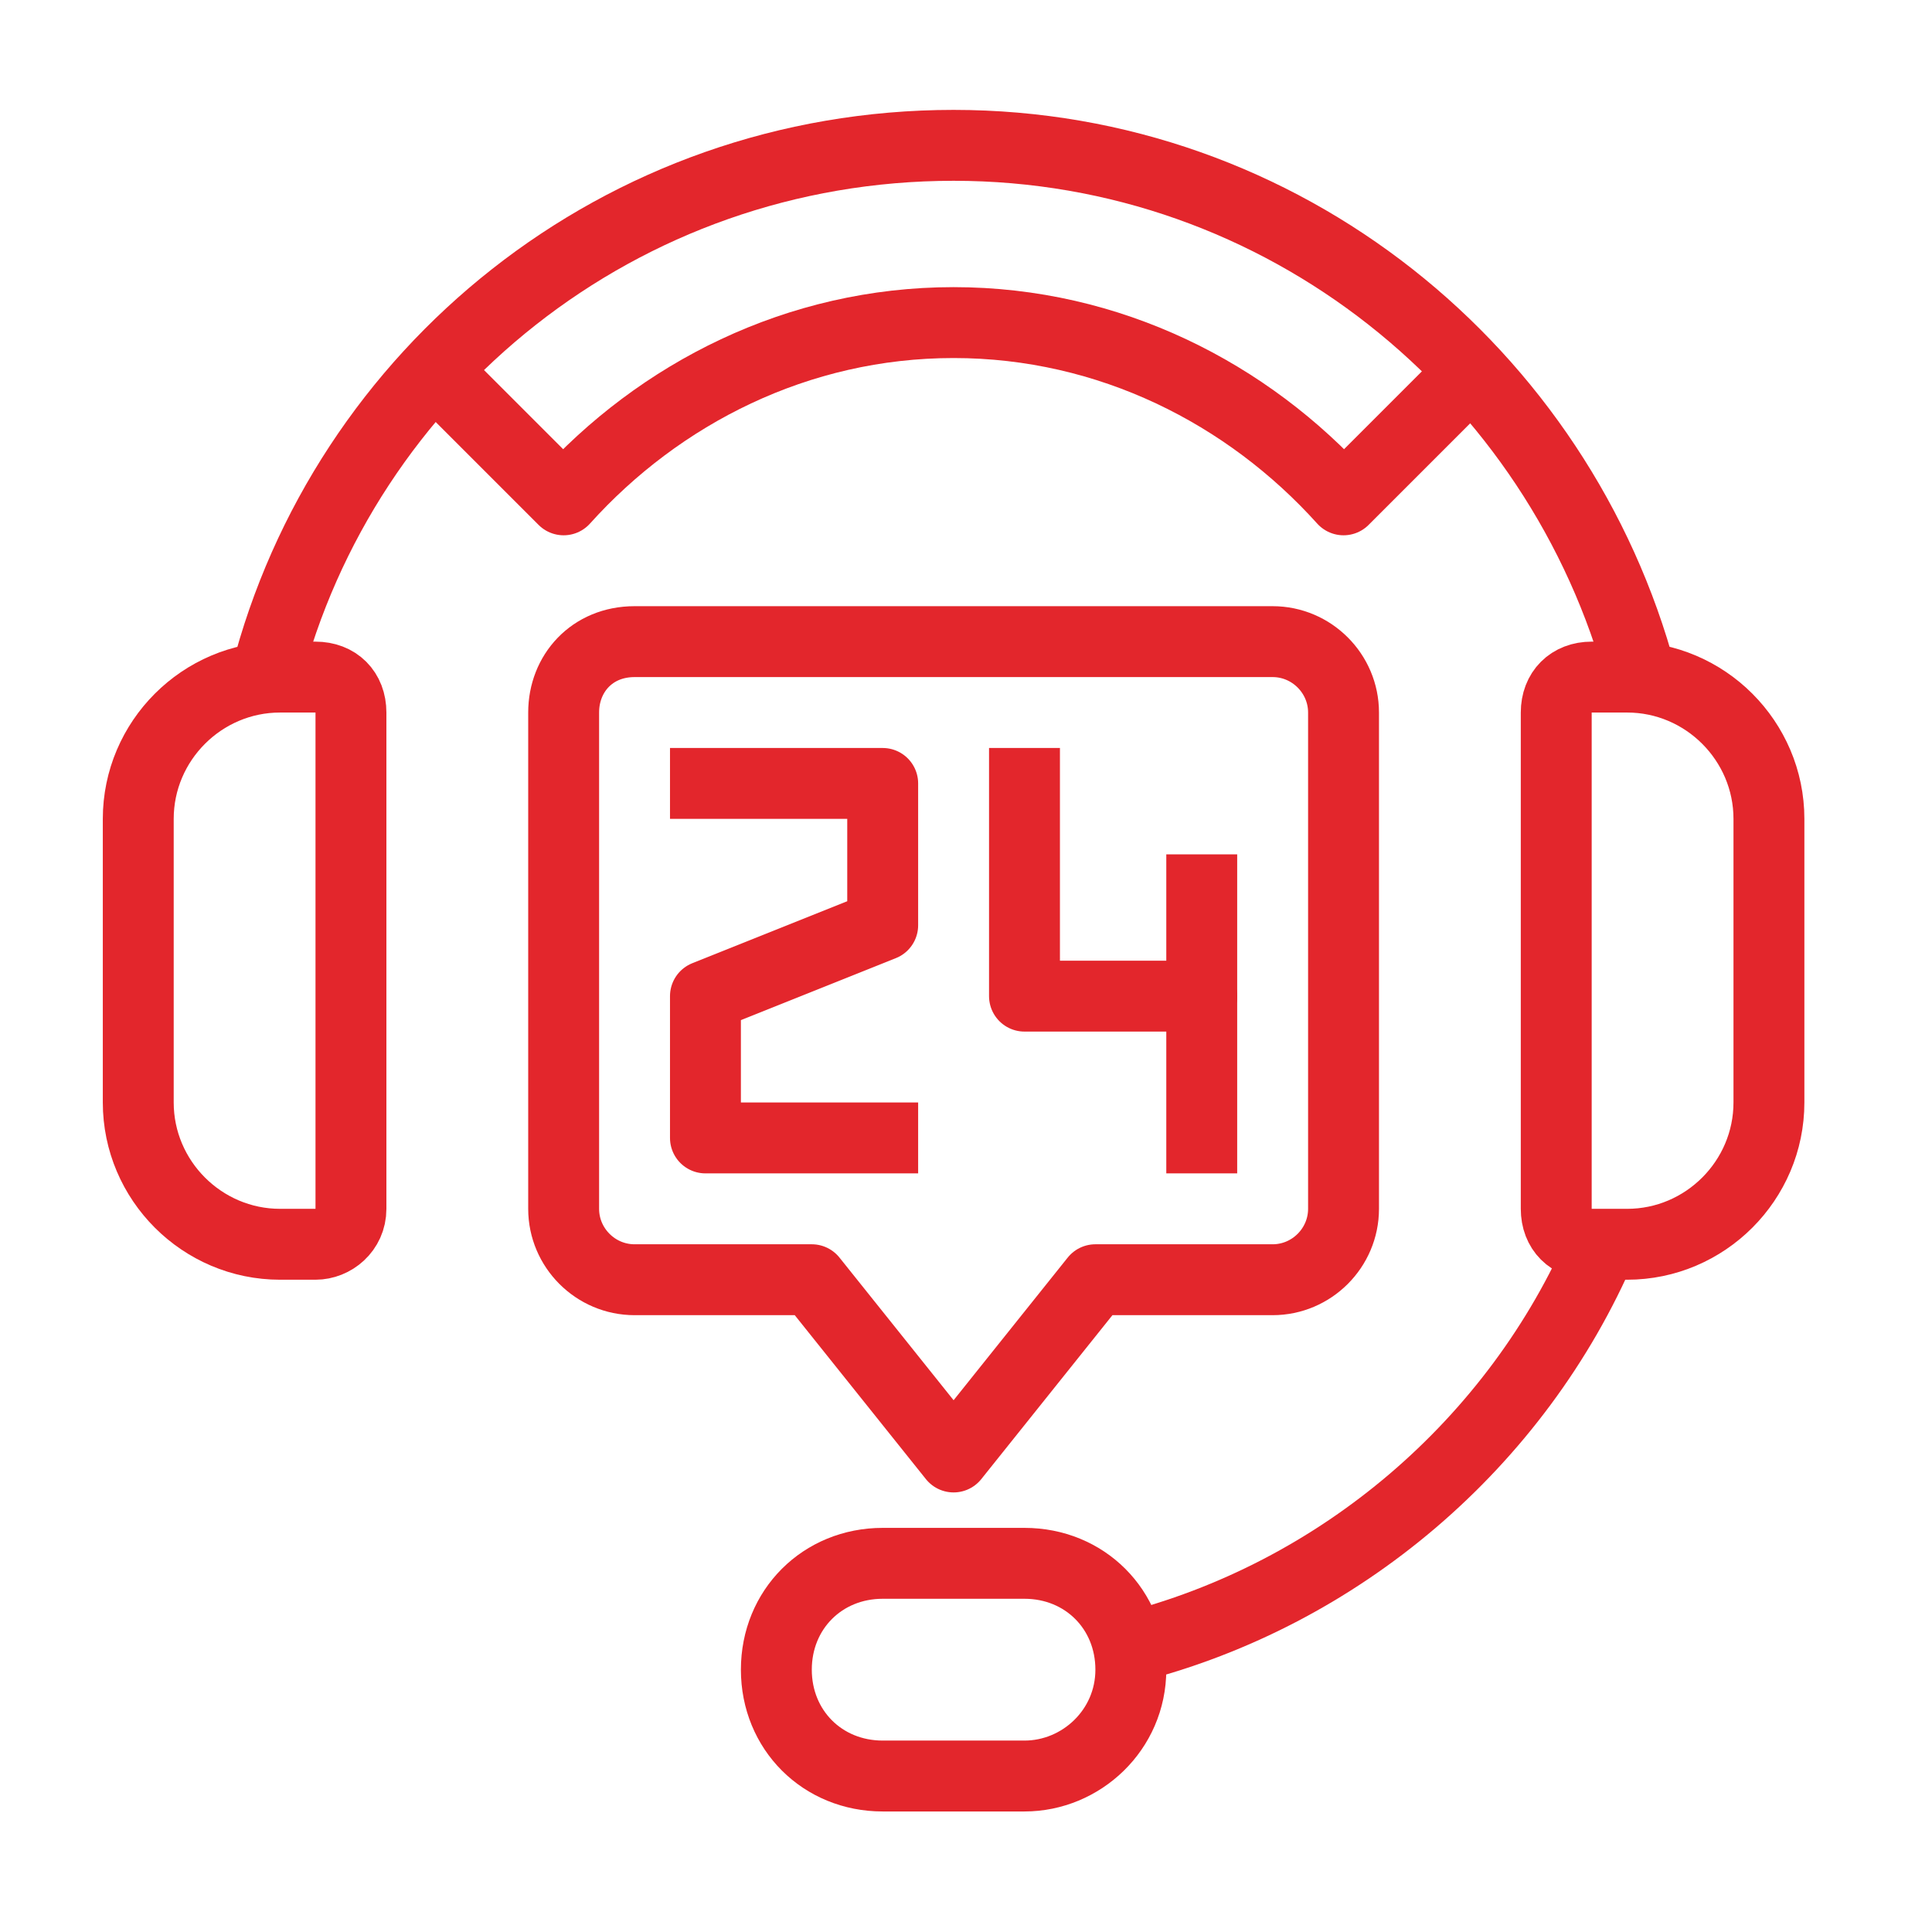 <?xml version="1.0" encoding="UTF-8"?>
<!-- Generator: Adobe Illustrator 26.0.0, SVG Export Plug-In . SVG Version: 6.00 Build 0)  -->
<svg xmlns="http://www.w3.org/2000/svg" xmlns:xlink="http://www.w3.org/1999/xlink" version="1.1" id="Layer_1" x="0px" y="0px" viewBox="0 0 54.5 54.5" style="enable-background:new 0 0 54.5 54.5;" xml:space="preserve">
<style type="text/css">
	.st0{fill:none;stroke:#E3262C;stroke-width:2;stroke-linejoin:round;stroke-miterlimit:10;}
</style>
<g>
	<path class="st0" d="M45.2,35.1c-2.4,5.6-7.4,9.9-13.4,11.4"></path>
	<path class="st0" d="M7.5,19.1c2.2-8.6,10-15,19.4-15c9.3,0,17.1,6.4,19.4,15"></path>
	<path class="st0" d="M8.9,35.1h-1c-2.2,0-4-1.8-4-4v-8c0-2.2,1.8-4,4-4h1c0.6,0,1,0.4,1,1v14C9.9,34.7,9.4,35.1,8.9,35.1z"></path>
	<path class="st0" d="M45.9,35.1h-1c-0.6,0-1-0.4-1-1v-14c0-0.6,0.4-1,1-1h1c2.2,0,4,1.8,4,4v8C49.9,33.3,48.1,35.1,45.9,35.1z"></path>
	<path class="st0" d="M28.9,50.1h-4c-1.7,0-3-1.3-3-3l0,0c0-1.7,1.3-3,3-3h4c1.7,0,3,1.3,3,3l0,0C31.9,48.8,30.5,50.1,28.9,50.1z"></path>
	<path class="st0" d="M41.9,10.1l-4,4c-2.7-3-6.6-5-11-5c-4.4,0-8.3,2-11,5l-4-4"></path>
	<polyline class="st0" points="18.9,22.1 24.9,22.1 24.9,26.1 19.9,28.1 19.9,32.1 25.9,32.1  "></polyline>
	<path class="st0" d="M33.9,27.1"></path>
	<line class="st0" x1="33.9" y1="24.1" x2="33.9" y2="33.1"></line>
	<polyline class="st0" points="28.9,21.1 28.9,28.1 33.9,28.1 28.9,28.1  "></polyline>
	<path class="st0" d="M17.9,18.1h18c1.1,0,2,0.9,2,2v14c0,1.1-0.9,2-2,2h-5l-4,5l-4-5h-5c-1.1,0-2-0.9-2-2v-14   C15.9,19,16.7,18.1,17.9,18.1z"></path>
</g>
</svg>
